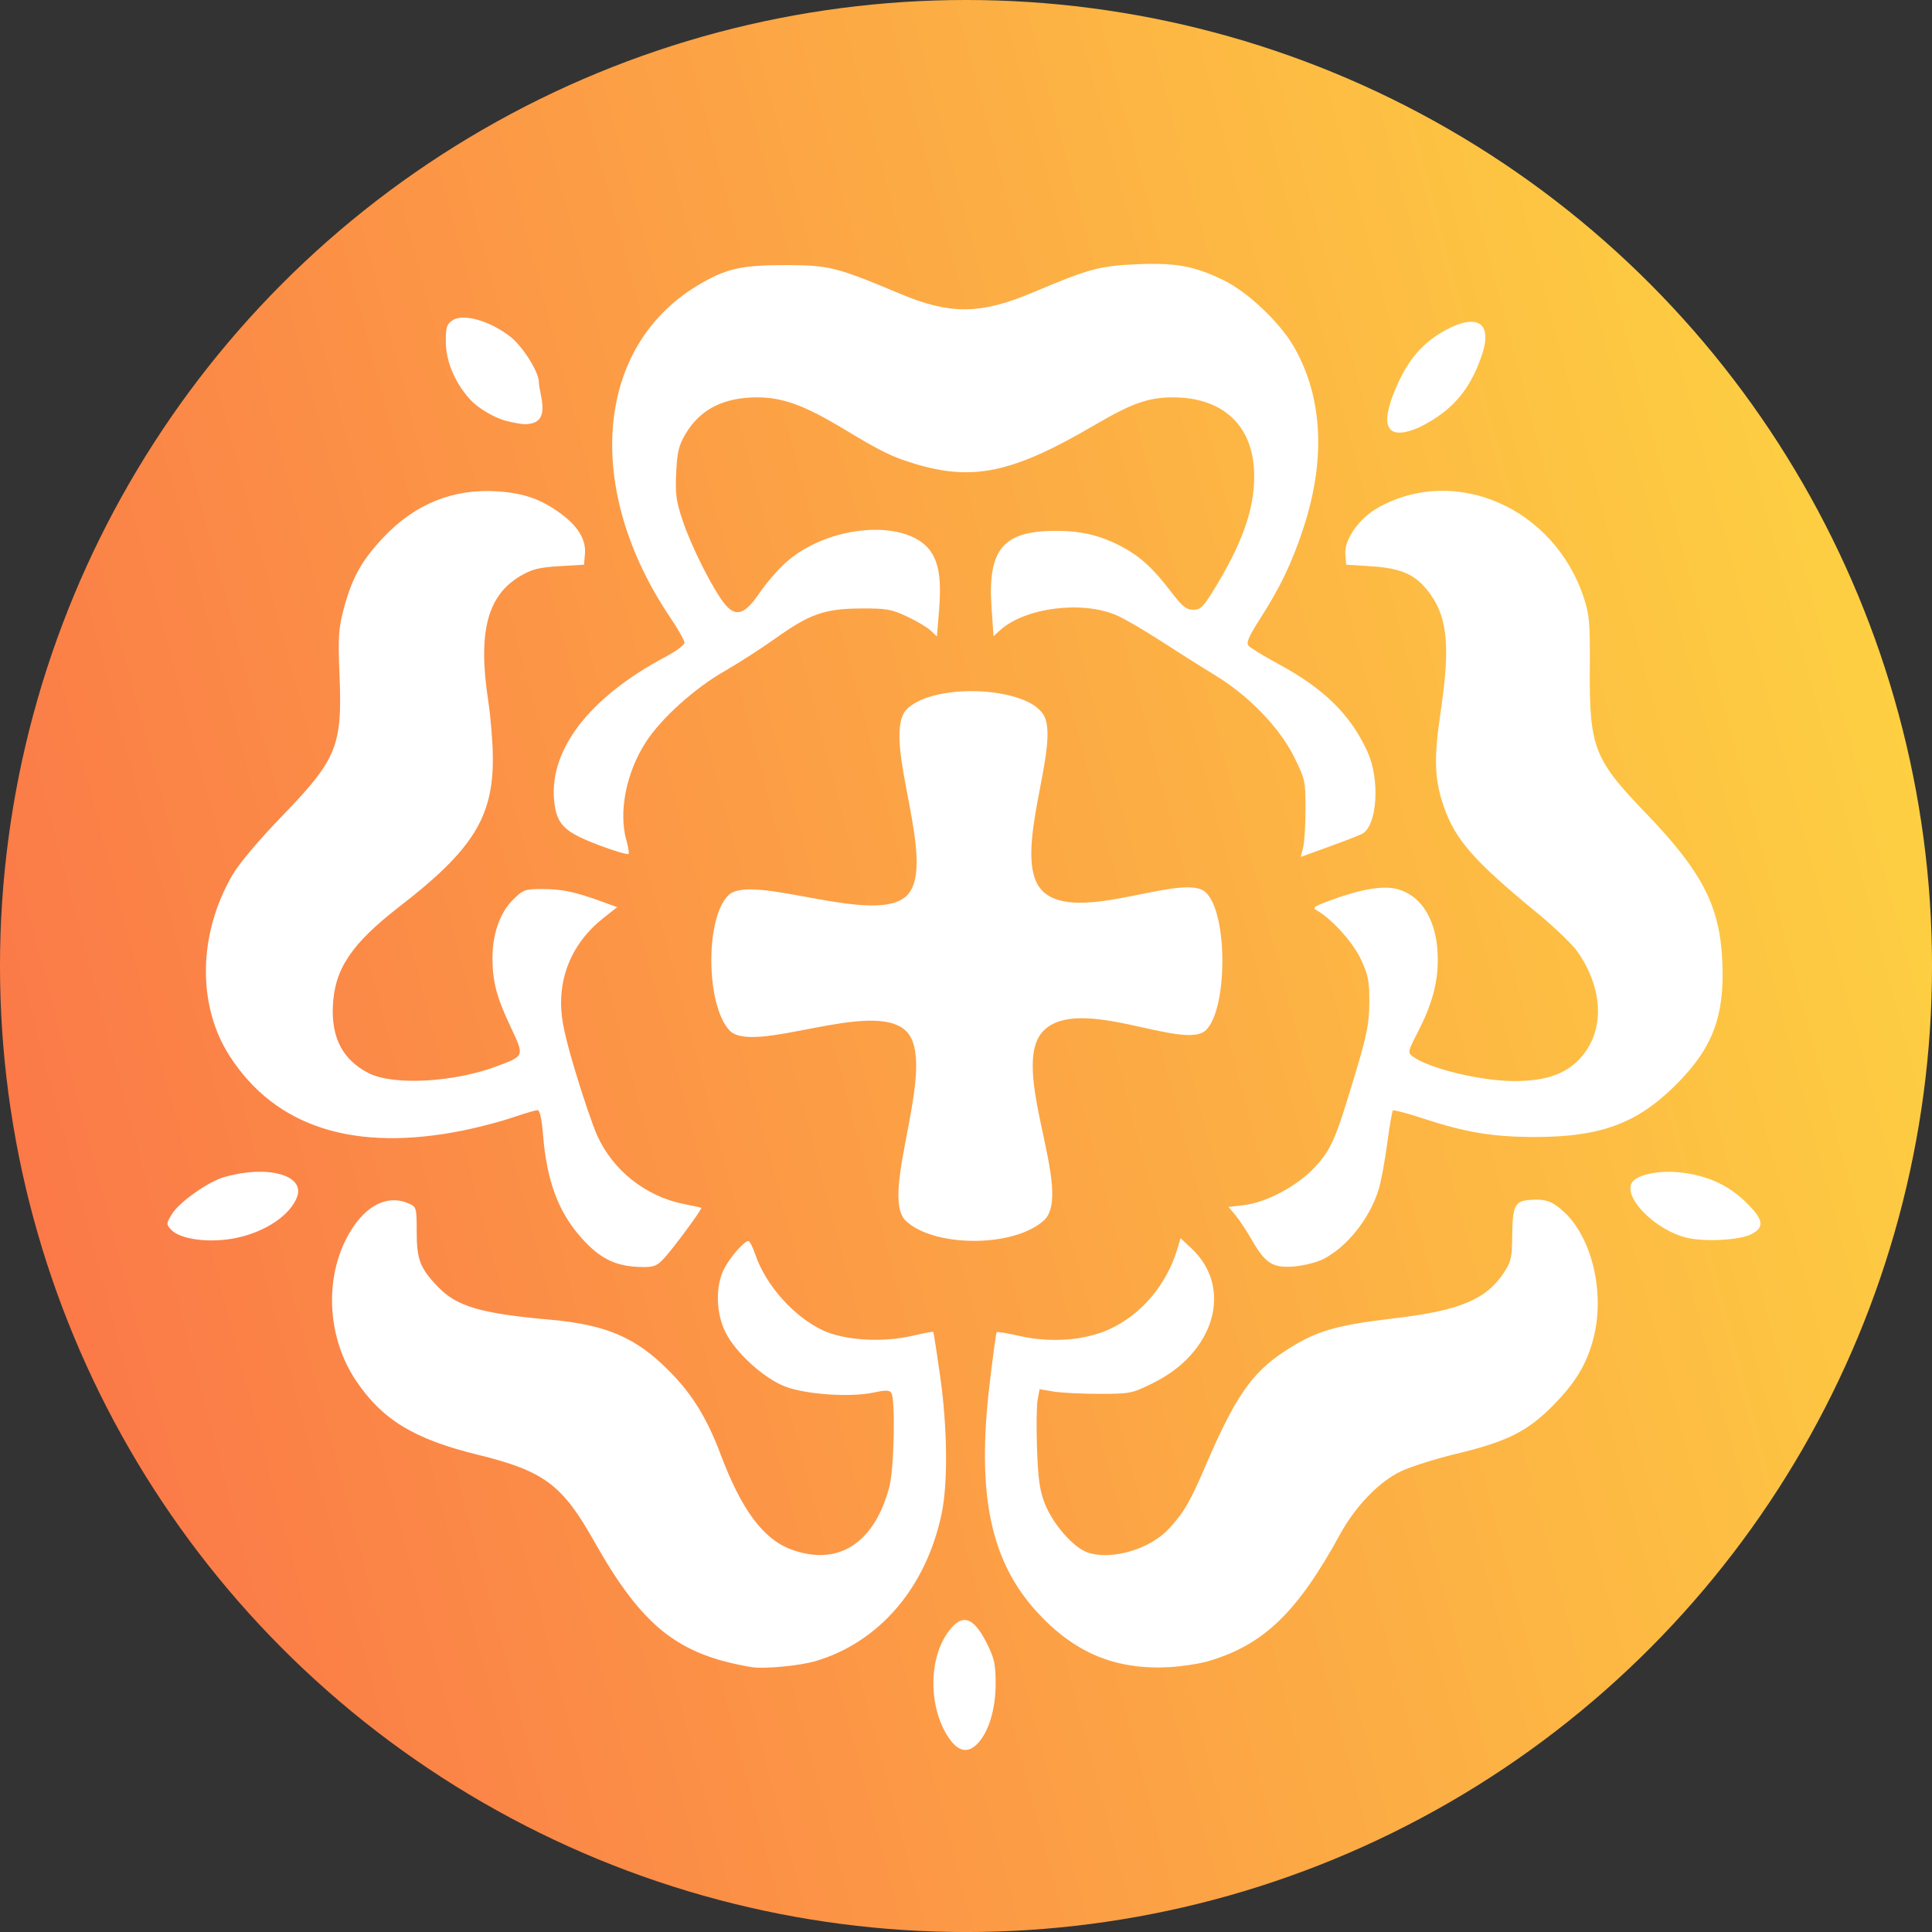 <?xml version="1.0" encoding="UTF-8" standalone="no"?>
<!-- Created with Inkscape (http://www.inkscape.org/) -->

<svg
   width="71.857mm"
   height="71.857mm"
   viewBox="0 0 71.857 71.857"
   version="1.1"
   id="svg5"
   xml:space="preserve"
   sodipodi:docname="extra_logo.svg"
   inkscape:version="1.2.2 (732a01da63, 2022-12-09)"
   inkscape:export-filename="extra_logo\extra_logo.png"
   inkscape:export-xdpi="229.76036"
   inkscape:export-ydpi="229.76036"
   xmlns:inkscape="http://www.inkscape.org/namespaces/inkscape"
   xmlns:sodipodi="http://sodipodi.sourceforge.net/DTD/sodipodi-0.dtd"
   xmlns:xlink="http://www.w3.org/1999/xlink"
   xmlns="http://www.w3.org/2000/svg"
   xmlns:svg="http://www.w3.org/2000/svg"><rect x="0" y="0" width="71.857" height="71.857" fill="#333333" stroke="none"/><sodipodi:namedview
     id="namedview7"
     pagecolor="#ffffff"
     bordercolor="#000000"
     borderopacity="0.25"
     inkscape:showpageshadow="2"
     inkscape:pageopacity="0.0"
     inkscape:pagecheckerboard="0"
     inkscape:deskcolor="#d1d1d1"
     inkscape:document-units="mm"
     showgrid="false"
     inkscape:zoom="2.6739047"
     inkscape:cx="146.2281"
     inkscape:cy="213.35839"
     inkscape:window-width="1648"
     inkscape:window-height="1327"
     inkscape:window-x="4329"
     inkscape:window-y="631"
     inkscape:window-maximized="0"
     inkscape:current-layer="svg5" /><defs
     id="defs2"><linearGradient
       inkscape:collect="always"
       id="linearGradient354"><stop
         style="stop-color:#fa604a;stop-opacity:1;"
         offset="0"
         id="stop350" /><stop
         style="stop-color:#fee140;stop-opacity:1;"
         offset="1"
         id="stop352" /></linearGradient><linearGradient
       inkscape:collect="always"
       xlink:href="#linearGradient354"
       id="linearGradient356"
       x1="7.512"
       y1="175.051"
       x2="112.185"
       y2="147.484"
       gradientUnits="userSpaceOnUse" /></defs><g
     id="layer1"
     transform="translate(-26.474,-123.275)"><circle
       style="display:inline;fill:url(#linearGradient356);stroke-width:0.64;fill-opacity:1"
       id="path2514"
       cx="62.403"
       cy="159.204"
       r="35.929" /><path
       style="display:none;fill:#ffffff;stroke-width:0.108"
       d="m 62.842,188.114 c 0.411,-0.437 0.663,-1.282 0.663,-2.217 0,-0.724 -0.047,-0.941 -0.324,-1.495 -0.519,-1.038 -0.956,-1.144 -1.489,-0.361 -0.723,1.062 -0.656,2.922 0.143,3.97 0.327,0.429 0.667,0.464 1.006,0.104 z m -6.025,-3.061 c 2.373,-0.705 4.114,-2.749 4.682,-5.499 0.236,-1.141 0.212,-3.192 -0.06,-5.112 -0.125,-0.88 -0.239,-1.614 -0.255,-1.63 -0.016,-0.016 -0.364,0.049 -0.774,0.145 -1.102,0.258 -2.509,0.175 -3.313,-0.195 -1.085,-0.5 -2.138,-1.676 -2.531,-2.827 -0.094,-0.276 -0.209,-0.503 -0.255,-0.503 -0.156,0 -0.675,0.591 -0.901,1.027 -0.335,0.647 -0.311,1.673 0.058,2.39 0.389,0.758 1.432,1.699 2.214,1.998 0.766,0.293 2.424,0.405 3.275,0.223 0.461,-0.099 0.599,-0.096 0.669,0.014 0.155,0.245 0.103,2.804 -0.07,3.472 -0.554,2.127 -1.918,2.997 -3.67,2.342 -1.027,-0.384 -1.838,-1.479 -2.605,-3.516 -0.509,-1.353 -1.049,-2.234 -1.894,-3.092 -1.249,-1.268 -2.351,-1.745 -4.465,-1.933 -2.565,-0.228 -3.454,-0.489 -4.157,-1.218 -0.668,-0.693 -0.793,-1.016 -0.793,-2.061 0,-0.868 -0.012,-0.913 -0.276,-1.033 -0.855,-0.389 -1.752,0.12 -2.362,1.34 -0.799,1.599 -0.65,3.697 0.372,5.228 0.975,1.46 2.162,2.185 4.53,2.766 2.467,0.605 3.145,1.108 4.329,3.209 1.787,3.172 3.102,4.226 5.85,4.69 0.466,0.079 1.802,-0.046 2.401,-0.224 z m 14.599,0.005 c 2.056,-0.604 3.311,-1.813 4.901,-4.721 0.572,-1.046 1.458,-1.962 2.268,-2.343 0.366,-0.172 1.298,-0.466 2.071,-0.652 1.873,-0.451 2.622,-0.826 3.573,-1.785 0.841,-0.849 1.26,-1.543 1.509,-2.501 0.436,-1.672 -0.043,-3.737 -1.091,-4.703 -0.456,-0.42 -0.696,-0.499 -1.34,-0.443 -0.485,0.042 -0.579,0.248 -0.588,1.285 -0.007,0.859 -0.039,1.005 -0.307,1.411 -0.662,1 -1.64,1.411 -4.041,1.696 -2.291,0.272 -2.989,0.483 -4.168,1.265 -1.18,0.782 -1.811,1.704 -2.894,4.232 -0.573,1.338 -0.804,1.734 -1.356,2.331 -0.71,0.767 -2.127,1.184 -3.02,0.889 -0.527,-0.174 -1.303,-1.059 -1.6,-1.824 -0.19,-0.489 -0.25,-0.913 -0.289,-2.048 -0.027,-0.787 -0.017,-1.605 0.023,-1.818 l 0.073,-0.387 0.508,0.087 c 0.279,0.048 1.046,0.087 1.704,0.087 1.164,0 1.218,-0.011 2.019,-0.407 2.29,-1.132 2.975,-3.533 1.424,-4.996 l -0.411,-0.387 -0.122,0.406 c -0.396,1.321 -1.335,2.433 -2.513,2.975 -0.932,0.429 -2.188,0.522 -3.375,0.252 -0.433,-0.099 -0.807,-0.16 -0.83,-0.137 -0.023,0.023 -0.144,0.914 -0.269,1.979 -0.476,4.074 0.042,6.544 1.768,8.429 1.406,1.535 2.939,2.168 4.966,2.048 0.453,-0.027 1.086,-0.126 1.407,-0.22 z m -9.464,-14.25 c 0.843,-0.038 1.232,-0.025 2.251,0.099 1.849,0.36 3.309,-0.267 4.034,-1.9 0.314,-0.708 0.428,-1.825 0.252,-2.473 -0.16,-0.59 -0.655,-1.14 -1.97,-2.19 l -1.044,-0.833 -0.796,0.4 c -0.438,0.22 -0.905,0.428 -1.039,0.463 -0.237,0.062 -0.243,0.1 -0.243,1.54 0,1.105 -0.094,2.257 -0.186,2.465 -0.212,0.478 -0.587,0.462 -0.802,0.455 -0.215,-0.007 -0.583,-0.004 -0.8,-0.415 -0.217,-0.411 -0.136,-1.676 -0.14,-2.324 -0.004,-0.647 -0.035,-1.627 -0.035,-1.627 l -0.398,-0.126 c -0.219,-0.069 -0.704,-0.291 -1.077,-0.492 l -0.679,-0.367 -1.288,1.086 c -1.609,1.356 -1.784,1.657 -1.716,2.951 0.074,1.399 0.727,2.896 1.652,3.316 0.582,0.264 1.58,0.302 2.766,0.175 z m -10.764,-0.752 c 0.362,-0.393 1.417,-1.827 1.367,-1.858 -0.018,-0.011 -0.309,-0.075 -0.646,-0.142 -1.416,-0.282 -2.636,-1.246 -3.222,-2.546 -0.167,-0.371 -0.537,-1.454 -0.821,-2.406 -0.393,-1.316 -0.518,-1.914 -0.524,-2.49 -0.012,-1.251 0.539,-2.376 1.559,-3.182 l 0.529,-0.418 -0.617,-0.223 c -0.981,-0.354 -1.435,-0.448 -2.172,-0.449 -0.653,-5.4e-4 -0.71,0.021 -1.098,0.408 -0.48,0.48 -0.757,1.282 -0.753,2.181 0.004,0.86 0.159,1.443 0.674,2.535 0.519,1.101 0.528,1.077 -0.524,1.471 -1.603,0.6 -3.859,0.717 -4.764,0.247 -0.954,-0.496 -1.379,-1.301 -1.321,-2.508 0.066,-1.372 0.696,-2.306 2.493,-3.696 2.702,-2.09 3.465,-3.306 3.457,-5.507 -0.002,-0.565 -0.08,-1.527 -0.173,-2.136 -0.389,-2.557 -0.036,-3.918 1.208,-4.646 0.42,-0.246 0.686,-0.312 1.436,-0.358 l 0.92,-0.055 0.034,-0.409 c 0.044,-0.531 -0.267,-1.037 -0.932,-1.516 -0.73,-0.526 -1.361,-0.742 -2.348,-0.804 -1.633,-0.102 -3.047,0.474 -4.22,1.717 -0.809,0.858 -1.171,1.513 -1.476,2.672 -0.19,0.724 -0.21,1.033 -0.152,2.451 0.108,2.635 -0.093,3.126 -2.147,5.249 -0.853,0.881 -1.582,1.747 -1.828,2.167 -1.289,2.208 -1.329,4.869 -0.101,6.763 1.711,2.639 4.641,3.568 8.679,2.752 0.565,-0.114 1.389,-0.331 1.831,-0.481 0.442,-0.15 0.861,-0.274 0.932,-0.274 0.083,0 0.155,0.323 0.203,0.918 0.14,1.723 0.573,2.882 1.435,3.841 0.7,0.779 1.28,1.058 2.236,1.075 0.458,0.008 0.564,-0.035 0.847,-0.342 z m 24.498,0.051 c 0.891,-0.455 1.733,-1.512 2.065,-2.595 0.087,-0.282 0.229,-1.045 0.316,-1.696 0.087,-0.651 0.183,-1.208 0.213,-1.238 0.03,-0.03 0.528,0.101 1.107,0.291 1.606,0.528 2.609,0.694 4.19,0.694 2.418,-5.4e-4 3.777,-0.501 5.204,-1.916 1.391,-1.378 1.841,-2.563 1.752,-4.61 -0.089,-2.06 -0.749,-3.34 -2.839,-5.512 -1.944,-2.02 -2.11,-2.449 -2.09,-5.408 0.011,-1.671 -0.015,-1.977 -0.221,-2.605 -1.101,-3.347 -4.774,-4.961 -7.649,-3.359 -0.708,0.394 -1.268,1.191 -1.223,1.737 l 0.032,0.386 0.92,0.059 c 1.072,0.069 1.597,0.285 2.062,0.848 0.787,0.955 0.909,2.027 0.525,4.612 -0.251,1.687 -0.224,2.469 0.12,3.469 0.427,1.241 1.126,2.038 3.486,3.974 0.638,0.523 1.314,1.176 1.503,1.451 0.983,1.428 0.999,3.001 0.043,3.995 -0.534,0.554 -1.272,0.799 -2.408,0.799 -1.239,0 -3.157,-0.463 -3.768,-0.91 -0.203,-0.148 -0.197,-0.176 0.199,-0.947 0.502,-0.978 0.723,-1.782 0.725,-2.641 0.003,-1.402 -0.559,-2.387 -1.508,-2.642 -0.53,-0.143 -1.385,0.005 -2.545,0.439 -0.569,0.213 -0.622,0.256 -0.438,0.361 0.562,0.318 1.346,1.193 1.638,1.826 0.266,0.578 0.31,0.804 0.306,1.593 -0.004,0.775 -0.084,1.186 -0.512,2.615 -0.743,2.483 -0.892,2.829 -1.503,3.497 -0.642,0.703 -1.802,1.325 -2.658,1.425 l -0.565,0.066 0.258,0.306 c 0.142,0.168 0.411,0.574 0.599,0.902 0.513,0.896 0.783,1.069 1.576,1.006 0.359,-0.028 0.848,-0.151 1.086,-0.273 z m -40.4,-0.795 c 1.073,-0.228 1.982,-0.844 2.236,-1.515 0.309,-0.818 -1.099,-1.205 -2.71,-0.743 -0.587,0.168 -1.667,0.929 -1.935,1.363 -0.223,0.361 -0.225,0.389 -0.046,0.586 0.343,0.379 1.462,0.52 2.455,0.31 z m 56.326,-0.134 c 0.511,-0.265 0.457,-0.549 -0.227,-1.212 -0.664,-0.643 -1.479,-0.999 -2.498,-1.093 -0.714,-0.066 -1.473,0.088 -1.684,0.342 -0.444,0.535 0.851,1.853 2.071,2.109 0.69,0.145 1.926,0.068 2.338,-0.146 z M 54.036,165.97 c 0.212,-0.081 0.715,-0.569 0.884,-0.891 0.169,-0.321 0.459,-0.73 0.571,-0.869 0.209,-0.258 0.419,-0.549 1.151,-1.119 0.746,-0.581 1.344,-1.055 1.344,-1.07 0,-0.015 -0.096,-0.245 -0.214,-0.51 -0.118,-0.266 -0.267,-0.733 -0.333,-1.037 -0.133,-0.621 -0.087,-0.593 -1.401,-0.839 -0.506,-0.095 -1.493,-0.363 -2.193,-0.597 -0.883,-0.295 -1.462,-0.425 -1.886,-0.425 -1.196,0 -2.065,0.728 -2.169,1.817 -0.048,0.5 0.462,2.668 0.917,3.896 0.207,0.558 0.942,1.241 1.58,1.467 0.455,0.161 1.423,0.302 1.749,0.177 z m 18.829,-0.292 c 0.866,-0.454 1.155,-0.972 1.73,-3.098 0.561,-2.074 0.526,-2.736 -0.179,-3.394 -0.755,-0.705 -1.766,-0.748 -3.499,-0.149 -0.674,0.233 -1.632,0.503 -2.128,0.599 -0.496,0.096 -1.011,0.199 -1.145,0.227 -0.157,0.034 -0.243,0.132 -0.243,0.275 0,0.122 -0.123,0.589 -0.274,1.038 -0.203,0.606 -0.243,0.852 -0.155,0.959 0.065,0.079 0.71,0.551 1.351,1.185 0.586,0.58 0.825,0.864 0.999,1.077 0.044,0.054 0.304,0.291 0.399,0.39 0.228,0.235 0.52,0.487 0.748,0.729 0.217,0.23 0.677,0.478 1.024,0.451 0.845,-0.067 1.04,-0.114 1.373,-0.288 z M 63.403,162.067 c 0.835,-0.209 1.65,-1.249 1.792,-2.286 0.166,-1.213 -0.779,-2.678 -1.936,-3.001 -0.66,-0.184 -1.637,-0.099 -2.21,0.193 -1.891,0.965 -1.904,3.931 -0.021,4.892 0.802,0.409 1.359,0.456 2.374,0.202 z m -5.425,-5.002 0.444,-0.845 -0.948,-1.142 c -1.742,-2.099 -1.802,-2.187 -1.802,-2.601 0,-0.285 0.077,-0.45 0.298,-0.64 0.634,-0.545 1.031,-0.31 2.625,1.555 0.7,0.819 1.324,1.487 1.388,1.485 0.063,-0.002 0.426,-0.098 0.806,-0.211 l 0.691,-0.207 -0.059,-1.628 c -0.033,-0.896 -0.115,-1.879 -0.184,-2.185 -0.181,-0.81 -0.726,-1.655 -1.326,-2.057 -1.044,-0.699 -2.01,-0.584 -3.313,0.395 -0.455,0.342 -1.273,0.872 -1.817,1.178 -1.322,0.743 -2.002,1.371 -2.432,2.244 -0.276,0.56 -0.344,0.832 -0.339,1.348 0.012,1.247 0.942,2.552 2.311,3.243 0.594,0.3 2.942,0.999 3.144,0.936 0.039,-0.012 0.271,-0.402 0.515,-0.867 z m 9.943,0.781 c 1.15,-0.268 2.536,-0.786 3.13,-1.17 2.519,-1.628 2.277,-4.61 -0.5,-6.178 -0.369,-0.208 -1.11,-0.671 -1.648,-1.028 -1.771,-1.177 -2.022,-1.295 -2.747,-1.287 -1.146,0.012 -1.967,0.633 -2.444,1.846 -0.217,0.552 -0.253,0.87 -0.292,2.552 -0.042,1.811 -0.033,1.921 0.156,1.922 0.11,5.4e-4 0.462,0.123 0.783,0.273 l 0.583,0.272 0.168,-0.239 c 0.448,-0.639 2.455,-2.973 2.656,-3.088 0.375,-0.215 0.714,-0.158 1.049,0.177 0.386,0.386 0.413,0.827 0.077,1.265 -0.132,0.172 -0.74,0.904 -1.353,1.628 -0.612,0.724 -1.113,1.367 -1.113,1.43 0,0.063 0.143,0.34 0.319,0.617 0.175,0.276 0.35,0.643 0.387,0.815 0.078,0.354 0.091,0.357 0.788,0.195 z m -18.15,-3.311 c -0.297,-1.069 -0.007,-2.53 0.729,-3.666 0.57,-0.88 1.806,-1.993 2.927,-2.635 0.514,-0.295 1.349,-0.832 1.855,-1.193 1.298,-0.928 1.855,-1.126 3.192,-1.135 0.968,-0.006 1.151,0.025 1.731,0.297 0.357,0.167 0.754,0.402 0.882,0.523 l 0.233,0.219 0.078,-0.933 c 0.089,-1.065 0.016,-1.687 -0.25,-2.139 -0.788,-1.338 -3.866,-1.134 -5.492,0.365 -0.281,0.259 -0.701,0.75 -0.933,1.092 -0.544,0.8 -0.876,0.91 -1.282,0.424 -0.428,-0.513 -1.244,-2.123 -1.572,-3.101 -0.248,-0.74 -0.284,-1 -0.246,-1.793 0.036,-0.765 0.096,-1.015 0.339,-1.43 0.545,-0.929 1.415,-1.376 2.681,-1.376 0.938,0 1.761,0.3 3.196,1.166 1.408,0.849 1.797,1.041 2.636,1.297 2.183,0.667 3.669,0.35 6.709,-1.432 1.383,-0.811 2.005,-1.031 2.912,-1.031 1.798,0 2.908,0.976 3.016,2.651 0.082,1.275 -0.345,2.609 -1.387,4.334 -0.491,0.813 -0.587,0.914 -0.869,0.914 -0.262,0 -0.407,-0.118 -0.831,-0.672 -0.685,-0.896 -1.151,-1.319 -1.866,-1.693 -0.761,-0.398 -1.465,-0.566 -2.383,-0.569 -1.996,-0.006 -2.573,0.675 -2.423,2.858 l 0.073,1.06 0.229,-0.21 c 0.936,-0.856 3.073,-1.129 4.371,-0.558 0.281,0.124 1.022,0.556 1.647,0.962 0.625,0.405 1.526,0.974 2.002,1.263 1.237,0.751 2.387,1.939 2.925,3.023 0.415,0.835 0.43,0.904 0.43,1.948 0,0.595 -0.04,1.24 -0.089,1.432 l -0.089,0.35 1.047,-0.379 c 0.576,-0.208 1.133,-0.425 1.238,-0.481 0.564,-0.302 0.672,-2.019 0.193,-3.062 -0.635,-1.381 -1.604,-2.333 -3.321,-3.262 -0.541,-0.293 -1.037,-0.596 -1.102,-0.674 -0.089,-0.107 0.014,-0.347 0.421,-0.982 0.759,-1.186 1.172,-2.041 1.6,-3.32 0.858,-2.564 0.753,-4.892 -0.305,-6.772 -0.525,-0.934 -1.745,-2.09 -2.674,-2.535 -1.086,-0.521 -1.766,-0.641 -3.247,-0.574 -1.337,0.06 -1.739,0.171 -3.801,1.042 -1.95,0.824 -3.079,0.838 -4.929,0.061 -2.386,-1.002 -2.659,-1.07 -4.254,-1.074 -1.684,-0.004 -2.264,0.131 -3.328,0.776 -3.786,2.294 -4.207,7.56 -0.985,12.335 0.289,0.429 0.526,0.848 0.526,0.932 0,0.084 -0.304,0.313 -0.676,0.51 -2.927,1.548 -4.444,3.572 -4.15,5.536 0.112,0.745 0.414,1.019 1.634,1.481 0.595,0.225 1.097,0.372 1.116,0.326 0.019,-0.046 -0.018,-0.269 -0.081,-0.496 z M 46.516,137.486 c -0.002,-0.376 -0.59,-1.316 -1.055,-1.683 -0.743,-0.588 -1.751,-0.879 -2.148,-0.619 -0.224,0.147 -0.259,0.255 -0.258,0.789 0.001,0.72 0.318,1.496 0.867,2.12 0.371,0.422 1.012,0.732 1.323,0.821 0.27,0.077 0.758,0.169 0.866,0.13 0.892,-0.069 0.41,-1.131 0.405,-1.559 z m 35.099,-1.081 c 0.412,-1.347 -0.453,-1.425 -1.577,-0.735 -0.684,0.419 -1.164,0.992 -1.533,1.782 -0.695,1.488 -0.628,2.304 0.728,1.729 1.444,-0.693 2.009,-1.648 2.381,-2.775 z"
       id="path2460"
       sodipodi:insensitive="true" /><path
       style="display:inline;fill:#ffffff;stroke-width:0.108"
       d="m 62.842,188.114 c 0.411,-0.437 0.663,-1.282 0.663,-2.217 0,-0.724 -0.047,-0.941 -0.324,-1.495 -0.519,-1.038 -0.956,-1.144 -1.489,-0.361 -0.723,1.062 -0.656,2.922 0.143,3.97 0.327,0.429 0.667,0.464 1.006,0.104 z m -6.025,-3.061 c 2.373,-0.705 4.114,-2.749 4.682,-5.499 0.236,-1.141 0.212,-3.192 -0.06,-5.112 -0.125,-0.88 -0.239,-1.614 -0.255,-1.63 -0.016,-0.016 -0.364,0.049 -0.774,0.145 -1.102,0.258 -2.509,0.175 -3.313,-0.195 -1.085,-0.5 -2.138,-1.676 -2.531,-2.827 -0.094,-0.276 -0.209,-0.503 -0.255,-0.503 -0.156,0 -0.675,0.591 -0.901,1.027 -0.335,0.647 -0.311,1.673 0.058,2.39 0.389,0.758 1.432,1.699 2.214,1.998 0.766,0.293 2.424,0.405 3.275,0.223 0.461,-0.099 0.599,-0.096 0.669,0.014 0.155,0.245 0.103,2.804 -0.07,3.472 -0.554,2.127 -1.918,2.997 -3.67,2.342 -1.027,-0.384 -1.838,-1.479 -2.605,-3.516 -0.509,-1.353 -1.049,-2.234 -1.894,-3.092 -1.249,-1.268 -2.351,-1.745 -4.465,-1.933 -2.565,-0.228 -3.454,-0.489 -4.157,-1.218 -0.668,-0.693 -0.793,-1.016 -0.793,-2.061 0,-0.868 -0.012,-0.913 -0.276,-1.033 -0.855,-0.389 -1.752,0.12 -2.362,1.34 -0.799,1.599 -0.65,3.697 0.372,5.228 0.975,1.46 2.162,2.185 4.53,2.766 2.467,0.605 3.145,1.108 4.329,3.209 1.787,3.172 3.102,4.226 5.85,4.69 0.466,0.079 1.802,-0.046 2.401,-0.224 z m 14.599,0.005 c 2.056,-0.604 3.311,-1.813 4.901,-4.721 0.572,-1.046 1.458,-1.962 2.268,-2.343 0.366,-0.172 1.298,-0.466 2.071,-0.652 1.873,-0.451 2.622,-0.826 3.573,-1.785 0.841,-0.849 1.26,-1.543 1.509,-2.501 0.436,-1.672 -0.043,-3.737 -1.091,-4.703 -0.456,-0.42 -0.696,-0.499 -1.34,-0.443 -0.485,0.042 -0.579,0.248 -0.588,1.285 -0.007,0.859 -0.039,1.005 -0.307,1.411 -0.662,1 -1.64,1.411 -4.041,1.696 -2.291,0.272 -2.989,0.483 -4.168,1.265 -1.18,0.782 -1.811,1.704 -2.894,4.232 -0.573,1.338 -0.804,1.734 -1.356,2.331 -0.71,0.767 -2.127,1.184 -3.02,0.889 -0.527,-0.174 -1.303,-1.059 -1.6,-1.824 -0.19,-0.489 -0.25,-0.913 -0.289,-2.048 -0.027,-0.787 -0.017,-1.605 0.023,-1.818 l 0.073,-0.387 0.508,0.087 c 0.279,0.048 1.046,0.087 1.704,0.087 1.164,0 1.218,-0.011 2.019,-0.407 2.29,-1.132 2.975,-3.533 1.424,-4.996 l -0.411,-0.387 -0.122,0.406 c -0.396,1.321 -1.335,2.433 -2.513,2.975 -0.932,0.429 -2.188,0.522 -3.375,0.252 -0.433,-0.099 -0.807,-0.16 -0.83,-0.137 -0.023,0.023 -0.144,0.914 -0.269,1.979 -0.476,4.074 0.042,6.544 1.768,8.429 1.406,1.535 2.939,2.168 4.966,2.048 0.453,-0.027 1.086,-0.126 1.407,-0.22 z M 51.188,170.056 c 0.362,-0.393 1.417,-1.827 1.367,-1.858 -0.018,-0.011 -0.309,-0.075 -0.646,-0.142 -1.416,-0.282 -2.636,-1.246 -3.222,-2.546 -0.167,-0.371 -0.537,-1.454 -0.821,-2.406 -0.393,-1.316 -0.518,-1.914 -0.524,-2.49 -0.012,-1.251 0.539,-2.376 1.559,-3.182 l 0.529,-0.418 -0.617,-0.223 c -0.981,-0.354 -1.435,-0.448 -2.172,-0.449 -0.653,-5.4e-4 -0.71,0.021 -1.098,0.408 -0.48,0.48 -0.757,1.282 -0.753,2.181 0.004,0.86 0.159,1.443 0.674,2.535 0.519,1.101 0.528,1.077 -0.524,1.471 -1.603,0.6 -3.859,0.717 -4.764,0.247 -0.954,-0.496 -1.379,-1.301 -1.321,-2.508 0.066,-1.372 0.696,-2.306 2.493,-3.696 2.702,-2.09 3.465,-3.306 3.457,-5.507 -0.002,-0.565 -0.08,-1.527 -0.173,-2.136 -0.389,-2.557 -0.036,-3.918 1.208,-4.646 0.42,-0.246 0.686,-0.312 1.436,-0.358 l 0.92,-0.055 0.034,-0.409 c 0.044,-0.531 -0.267,-1.037 -0.932,-1.516 -0.73,-0.526 -1.361,-0.742 -2.348,-0.804 -1.633,-0.102 -3.047,0.474 -4.22,1.717 -0.809,0.858 -1.171,1.513 -1.476,2.672 -0.19,0.724 -0.21,1.033 -0.152,2.451 0.108,2.635 -0.093,3.126 -2.147,5.249 -0.853,0.881 -1.582,1.747 -1.828,2.167 -1.289,2.208 -1.329,4.869 -0.101,6.763 1.711,2.639 4.641,3.568 8.679,2.752 0.565,-0.114 1.389,-0.331 1.831,-0.481 0.442,-0.15 0.861,-0.274 0.932,-0.274 0.083,0 0.155,0.323 0.203,0.918 0.14,1.723 0.573,2.882 1.435,3.841 0.7,0.779 1.28,1.058 2.236,1.075 0.458,0.008 0.564,-0.035 0.847,-0.342 z m 24.498,0.051 c 0.891,-0.455 1.733,-1.512 2.065,-2.595 0.087,-0.282 0.229,-1.045 0.316,-1.696 0.087,-0.651 0.183,-1.208 0.213,-1.238 0.03,-0.03 0.528,0.101 1.107,0.291 1.606,0.528 2.609,0.694 4.19,0.694 2.418,-5.4e-4 3.777,-0.501 5.204,-1.916 1.391,-1.378 1.841,-2.563 1.752,-4.61 -0.089,-2.06 -0.749,-3.34 -2.839,-5.512 -1.944,-2.02 -2.11,-2.449 -2.09,-5.408 0.011,-1.671 -0.015,-1.977 -0.221,-2.605 -1.101,-3.347 -4.774,-4.961 -7.649,-3.359 -0.708,0.394 -1.268,1.191 -1.223,1.737 l 0.032,0.386 0.92,0.059 c 1.072,0.069 1.597,0.285 2.062,0.848 0.787,0.955 0.909,2.027 0.525,4.612 -0.251,1.687 -0.224,2.469 0.12,3.469 0.427,1.241 1.126,2.038 3.486,3.974 0.638,0.523 1.314,1.176 1.503,1.451 0.983,1.428 0.999,3.001 0.043,3.995 -0.534,0.554 -1.272,0.799 -2.408,0.799 -1.239,0 -3.157,-0.463 -3.768,-0.91 -0.203,-0.148 -0.197,-0.176 0.199,-0.947 0.502,-0.978 0.723,-1.782 0.725,-2.641 0.003,-1.402 -0.559,-2.387 -1.508,-2.642 -0.53,-0.143 -1.385,0.005 -2.545,0.439 -0.569,0.213 -0.622,0.256 -0.438,0.361 0.562,0.318 1.346,1.193 1.638,1.826 0.266,0.578 0.31,0.804 0.306,1.593 -0.004,0.775 -0.084,1.186 -0.512,2.615 -0.743,2.483 -0.892,2.829 -1.503,3.497 -0.642,0.703 -1.802,1.325 -2.658,1.425 l -0.565,0.066 0.258,0.306 c 0.142,0.168 0.411,0.574 0.599,0.902 0.513,0.896 0.783,1.069 1.576,1.006 0.359,-0.028 0.848,-0.151 1.086,-0.273 z m -40.4,-0.795 c 1.073,-0.228 1.982,-0.844 2.236,-1.515 0.309,-0.818 -1.099,-1.205 -2.71,-0.743 -0.587,0.168 -1.667,0.929 -1.935,1.363 -0.223,0.361 -0.225,0.389 -0.046,0.586 0.343,0.379 1.462,0.52 2.455,0.31 z m 56.326,-0.134 c 0.511,-0.265 0.457,-0.549 -0.227,-1.212 -0.664,-0.643 -1.479,-0.999 -2.498,-1.093 -0.714,-0.066 -1.473,0.088 -1.684,0.342 -0.444,0.535 0.851,1.853 2.071,2.109 0.69,0.145 1.926,0.068 2.338,-0.146 z M 49.771,154.535 c -0.297,-1.069 -0.007,-2.53 0.729,-3.666 0.57,-0.88 1.806,-1.993 2.927,-2.635 0.514,-0.295 1.349,-0.832 1.855,-1.193 1.298,-0.928 1.855,-1.126 3.192,-1.135 0.968,-0.006 1.151,0.025 1.731,0.297 0.357,0.167 0.754,0.402 0.882,0.523 l 0.233,0.219 0.078,-0.933 c 0.089,-1.065 0.016,-1.687 -0.25,-2.139 -0.788,-1.338 -3.866,-1.134 -5.492,0.365 -0.281,0.259 -0.701,0.75 -0.933,1.092 -0.544,0.8 -0.876,0.91 -1.282,0.424 -0.428,-0.513 -1.244,-2.123 -1.572,-3.101 -0.248,-0.74 -0.284,-1 -0.246,-1.793 0.036,-0.765 0.096,-1.015 0.339,-1.43 0.545,-0.929 1.415,-1.376 2.681,-1.376 0.938,0 1.761,0.3 3.196,1.166 1.408,0.849 1.797,1.041 2.636,1.297 2.183,0.667 3.669,0.35 6.709,-1.432 1.383,-0.811 2.005,-1.031 2.912,-1.031 1.798,0 2.908,0.976 3.016,2.651 0.082,1.275 -0.345,2.609 -1.387,4.334 -0.491,0.813 -0.587,0.914 -0.869,0.914 -0.262,0 -0.407,-0.118 -0.831,-0.672 -0.685,-0.896 -1.151,-1.319 -1.866,-1.693 -0.761,-0.398 -1.465,-0.566 -2.383,-0.569 -1.996,-0.006 -2.573,0.675 -2.423,2.858 l 0.073,1.06 0.229,-0.21 c 0.936,-0.856 3.073,-1.129 4.371,-0.558 0.281,0.124 1.022,0.556 1.647,0.962 0.625,0.405 1.526,0.974 2.002,1.263 1.237,0.751 2.387,1.939 2.925,3.023 0.415,0.835 0.43,0.904 0.43,1.948 0,0.595 -0.04,1.24 -0.089,1.432 l -0.089,0.35 1.047,-0.379 c 0.576,-0.208 1.133,-0.425 1.238,-0.481 0.564,-0.302 0.672,-2.019 0.193,-3.062 -0.635,-1.381 -1.604,-2.333 -3.321,-3.262 -0.541,-0.293 -1.037,-0.596 -1.102,-0.674 -0.089,-0.107 0.014,-0.347 0.421,-0.982 0.759,-1.186 1.172,-2.041 1.6,-3.32 0.858,-2.564 0.753,-4.892 -0.305,-6.772 -0.525,-0.934 -1.745,-2.09 -2.674,-2.535 -1.086,-0.521 -1.766,-0.641 -3.247,-0.574 -1.337,0.06 -1.739,0.171 -3.801,1.042 -1.95,0.824 -3.079,0.838 -4.929,0.061 -2.386,-1.002 -2.659,-1.07 -4.254,-1.074 -1.684,-0.004 -2.264,0.131 -3.328,0.776 -3.786,2.294 -4.207,7.56 -0.985,12.335 0.289,0.429 0.526,0.848 0.526,0.932 0,0.084 -0.304,0.313 -0.676,0.51 -2.927,1.548 -4.444,3.572 -4.15,5.536 0.112,0.745 0.414,1.019 1.634,1.481 0.595,0.225 1.097,0.372 1.116,0.326 0.019,-0.046 -0.018,-0.269 -0.081,-0.496 z M 46.516,137.486 c -0.002,-0.376 -0.59,-1.316 -1.055,-1.683 -0.743,-0.588 -1.751,-0.879 -2.148,-0.619 -0.224,0.147 -0.259,0.255 -0.258,0.789 0.001,0.72 0.318,1.496 0.867,2.12 0.371,0.422 1.012,0.732 1.323,0.821 0.27,0.077 0.758,0.169 0.866,0.13 0.892,-0.069 0.41,-1.131 0.405,-1.559 z m 35.099,-1.081 c 0.412,-1.347 -0.453,-1.425 -1.577,-0.735 -0.684,0.419 -1.164,0.992 -1.533,1.782 -0.695,1.488 -0.628,2.304 0.728,1.729 1.444,-0.693 2.009,-1.648 2.381,-2.775 z"
       id="path2557"
       sodipodi:nodetypes="sssssssssccsssssscccsssssscsssscsscsssssscccsssssscccsscscssccsccccsccsssscscccsssssccsscscccsssccssssscsscsscscsssscscccsssscsssscscsscssscssscccssscccsscscscsscsscscssssscssccsssssscscssssssccscssscssssssccsscsscsscsccsccccsccc" /></g><path
     style="fill:#ffffff;stroke-width:0.765"
     d="m 33.678,26.432 c -0.884,1.141 1.199,5.66 0.07,6.857 -1.129,1.197 -5.764,-0.84 -6.647,0 -0.883,0.84 -0.845,4.115 0.035,5.038 0.88,0.923 5.271,-1.167 6.542,0 1.271,1.167 -1.002,6.083 0,7.067 1.002,0.984 3.984,1.037 5.143,0 1.159,-1.037 -1.35,-5.735 0,-7.067 1.35,-1.332 5.192,0.755 6.017,0 0.825,-0.755 0.843,-4.379 0,-5.143 -0.843,-0.763 -4.766,1.217 -6.052,-0.035 -1.286,-1.252 0.816,-5.68 -0.035,-6.647 -0.738,-0.984 -4.159,-1.111 -5.073,-0.07 z"
     id="path2613"
     sodipodi:nodetypes="czzzzzzzzzzcc" /></svg>
